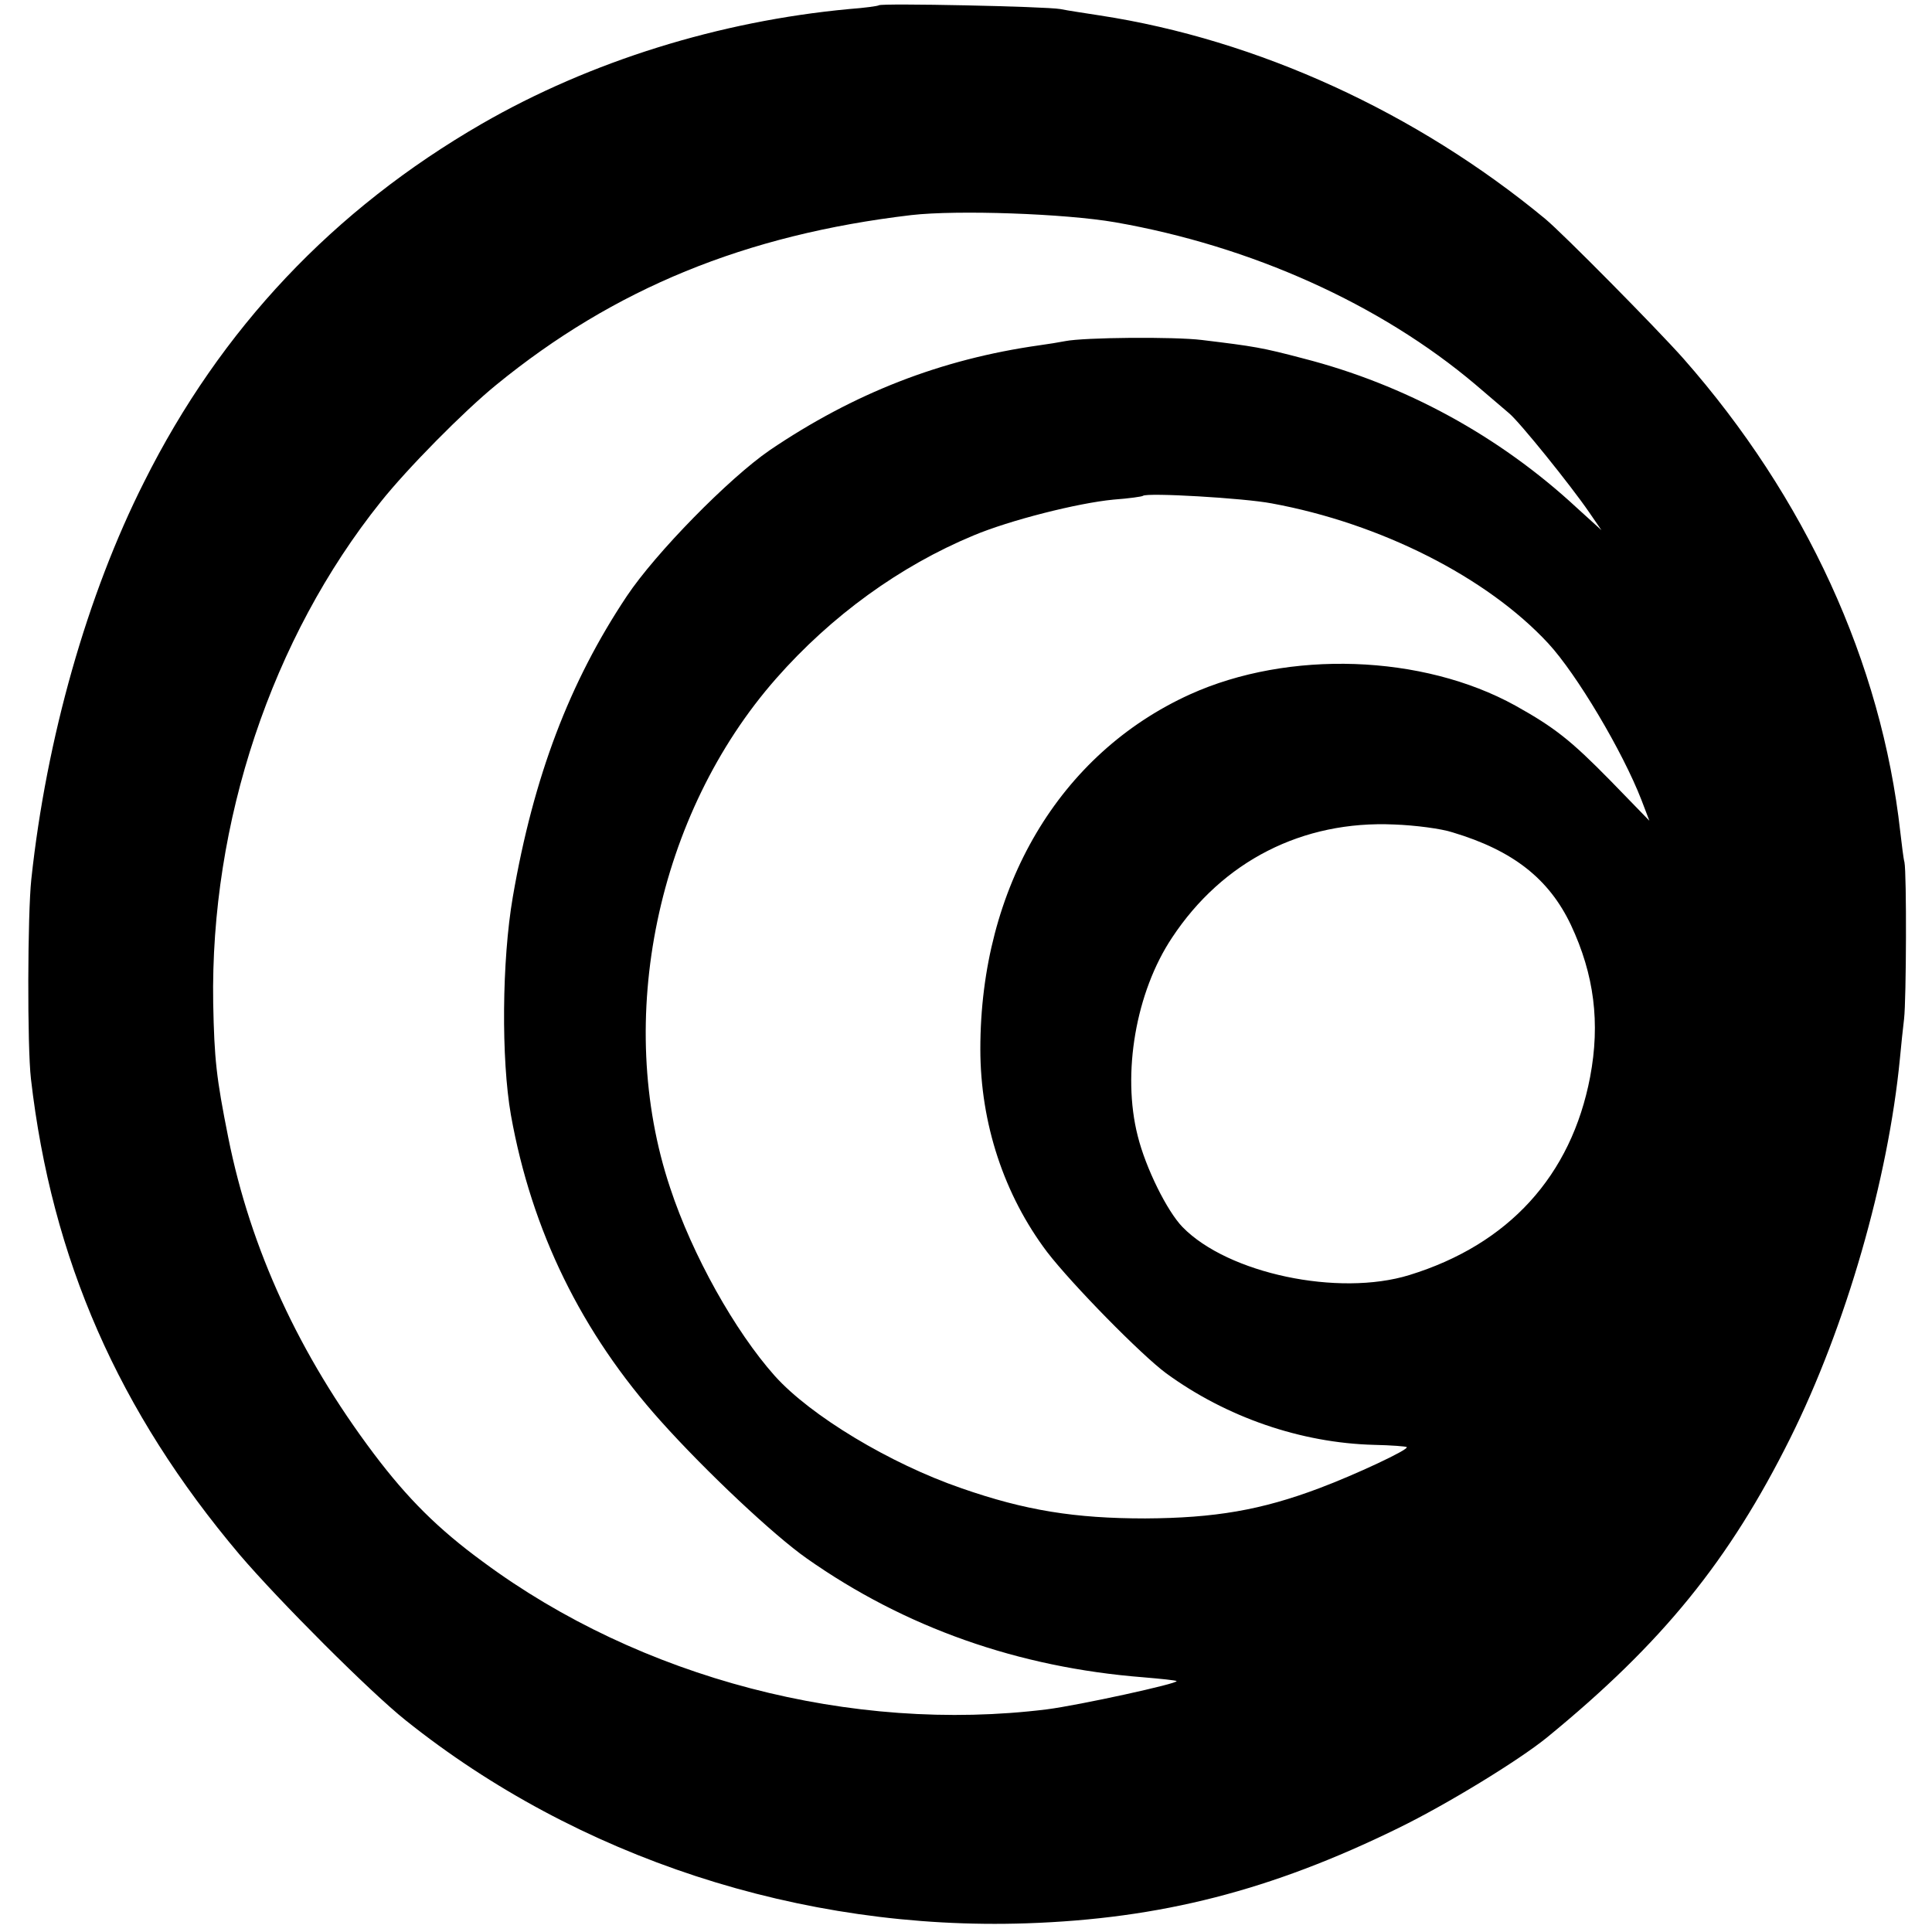 <?xml version="1.0" standalone="no"?>
<!DOCTYPE svg PUBLIC "-//W3C//DTD SVG 20010904//EN"
 "http://www.w3.org/TR/2001/REC-SVG-20010904/DTD/svg10.dtd">
<svg version="1.0" xmlns="http://www.w3.org/2000/svg"
 width="512pt" height="512pt" viewBox="0 0 512 512"
 preserveAspectRatio="xMidYMid meet">
<g transform="translate(0,512) scale(0.1,-0.1)"
fill="#000000" stroke="none">
<path d="M2329 5106 c-2 -2 -38 -7 -79 -10 -343 -32 -685 -138 -973 -304 -393
-227 -692 -543 -895 -949 -151 -299 -259 -680 -299 -1053 -10 -93 -11 -443 -1
-529 55 -478 232 -881 553 -1261 105 -123 347 -365 440 -439 455 -364 1048
-558 1645 -538 356 12 648 87 985 252 131 64 320 180 394 240 307 251 484 470
645 793 148 297 260 687 291 1007 3 33 8 80 11 105 6 52 7 385 1 415 -3 11 -7
47 -11 80 -50 449 -251 887 -575 1255 -73 82 -319 331 -366 370 -341 282 -762
475 -1180 539 -38 6 -86 13 -105 17 -40 7 -474 16 -481 10z m626 -575 c361
-63 703 -217 955 -430 36 -31 76 -65 89 -76 28 -23 164 -192 212 -262 l33 -48
-65 59 c-206 191 -456 327 -725 396 -110 29 -129 32 -269 49 -73 9 -312 7
-362 -3 -15 -3 -46 -8 -68 -11 -262 -37 -492 -127 -715 -278 -109 -75 -303
-273 -379 -387 -152 -228 -247 -478 -302 -797 -29 -168 -31 -430 -5 -578 55
-307 187 -577 397 -811 120 -134 300 -303 387 -364 260 -183 560 -289 892
-315 47 -4 86 -8 88 -10 7 -6 -258 -64 -344 -75 -517 -64 -1077 82 -1494 391
-119 87 -200 168 -289 286 -198 263 -327 543 -386 838 -32 160 -37 208 -40
356 -8 480 155 968 444 1329 70 88 220 240 306 310 312 255 660 398 1100 450
122 14 407 4 540 -19z m415 -745 c289 -53 571 -196 733 -371 75 -81 197 -286
247 -415 l21 -55 -103 106 c-105 107 -148 141 -252 199 -246 136 -601 148
-862 30 -346 -157 -556 -511 -556 -940 0 -197 63 -387 177 -538 67 -87 250
-273 315 -321 160 -117 358 -185 551 -190 46 -1 85 -4 87 -6 7 -6 -136 -73
-232 -109 -154 -58 -277 -79 -461 -80 -186 0 -318 21 -487 80 -189 65 -400
192 -495 298 -105 118 -218 319 -277 498 -149 445 -35 991 281 1350 146 166
328 298 523 379 95 40 276 86 371 95 41 3 76 8 78 10 10 9 268 -6 341 -20z
m480 -872 c160 -48 255 -123 313 -245 62 -132 78 -260 51 -403 -50 -262 -216
-444 -479 -525 -188 -58 -481 4 -601 127 -41 42 -98 157 -119 242 -42 165 -5
381 91 525 134 203 346 311 589 300 55 -2 125 -11 155 -21z"/>
</g>
</svg>
